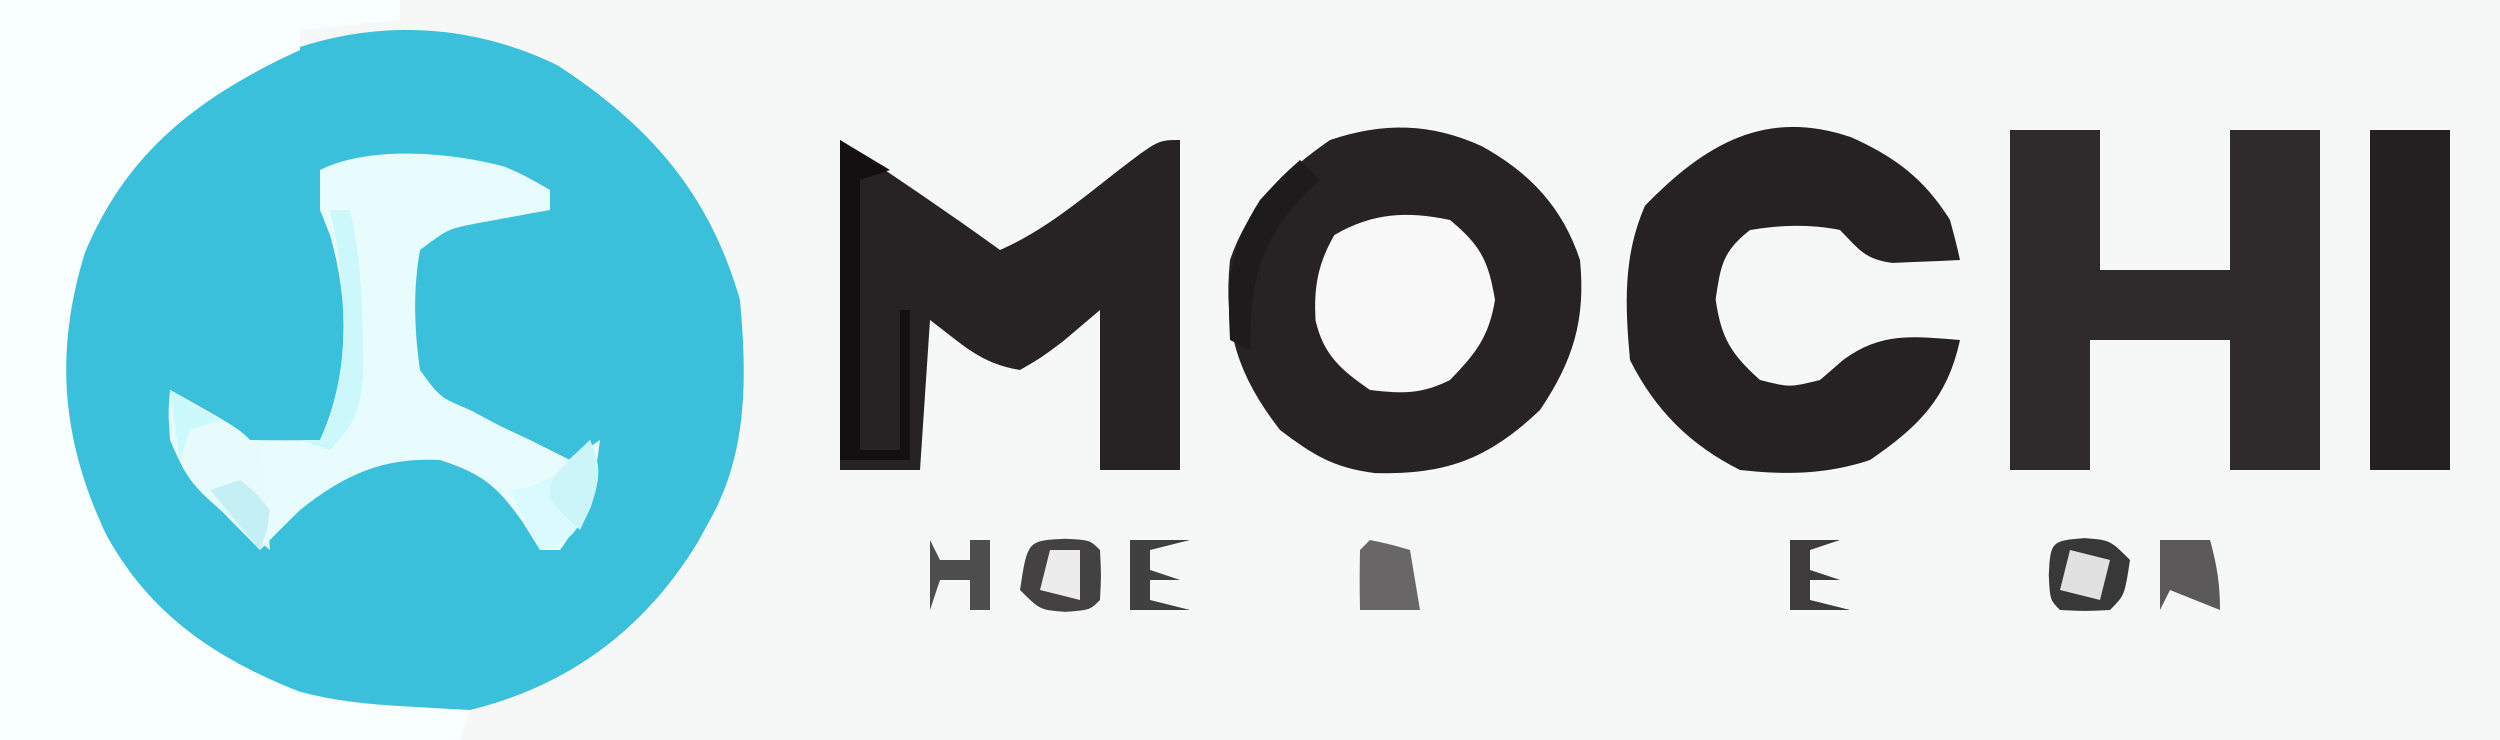 <svg xmlns="http://www.w3.org/2000/svg" width="250" height="74"><rect width="100%" height="100%" fill="#808080" stroke="none"/><path d="M0 0 C82.5 0 165 0 250 0 C250 24.42 250 48.84 250 74 C167.5 74 85 74 0 74 C0 49.58 0 25.16 0 0 Z " fill="#F6F7F7" transform="translate(0,0)"></path><path d="M0 0 C9.242 6.022 15.189 12.831 18.242 23.461 C18.929 31.146 19.054 38.6 15.242 45.461 C14.622 46.584 14.622 46.584 13.988 47.73 C8.729 56.372 1.123 62.038 -8.758 64.461 C-19.935 65.72 -28.365 63.771 -37.508 57.336 C-44.421 51.646 -49.107 43.356 -50.094 34.418 C-50.223 24.006 -48.448 16.256 -41.695 8.148 C-30.716 -2.991 -14.671 -7.158 0 0 Z " fill="#3AC0DA" transform="translate(55.758,6.539)"></path><path d="M0 0 C13.2 0 26.4 0 40 0 C40 0.66 40 1.32 40 2 C36.7 2.33 33.4 2.66 30 3 C30 3.66 30 4.32 30 5 C29.299 5.329 28.598 5.657 27.875 5.996 C18.879 10.506 12.446 15.805 8.5 25.25 C5.407 35.195 6.159 44.036 10.594 53.41 C14.922 61.382 21.479 65.81 29.855 69.133 C33.406 70.112 36.701 70.417 40.375 70.625 C41.62 70.7 42.865 70.775 44.148 70.852 C45.56 70.925 45.56 70.925 47 71 C46.505 72.485 46.505 72.485 46 74 C30.82 74 15.64 74 0 74 C0 49.58 0 25.16 0 0 Z " fill="#F9FEFE" transform="translate(0,0)"></path><path d="M0 0 C4.804 2.657 8.05 6.088 9.812 11.375 C10.4 17.366 9.116 21.467 5.812 26.375 C0.635 31.293 -3.614 32.853 -10.652 32.688 C-14.769 32.18 -16.867 30.899 -20.188 28.375 C-24.439 22.892 -25.885 18.288 -25.188 11.375 C-23.338 5.936 -19.812 2.601 -15.188 -0.625 C-9.813 -2.416 -5.12 -2.337 0 0 Z " fill="#272324" transform="translate(148.188,14.625)"></path><path d="M0 0 C2.97 0 5.94 0 9 0 C9 4.62 9 9.24 9 14 C13.29 14 17.58 14 22 14 C22 9.38 22 4.76 22 0 C24.97 0 27.94 0 31 0 C31 11.22 31 22.44 31 34 C28.03 34 25.06 34 22 34 C22 29.71 22 25.42 22 21 C17.38 21 12.76 21 8 21 C8 25.29 8 29.58 8 34 C5.36 34 2.72 34 0 34 C0 22.78 0 11.56 0 0 Z " fill="#2F2B2C" transform="translate(201,13)"></path><path d="M0 0 C5.41 3.607 10.741 7.195 16 11 C20.401 9.065 23.996 6.039 27.754 3.102 C31.792 0 31.792 0 34 0 C34 10.89 34 21.78 34 33 C31.36 33 28.72 33 26 33 C26 27.72 26 22.44 26 17 C24.783 18.031 23.566 19.062 22.312 20.125 C20.098 21.785 20.098 21.785 18 23 C14.043 22.37 12.288 20.466 9 18 C8.67 22.95 8.34 27.9 8 33 C5.36 33 2.72 33 0 33 C0 22.11 0 11.22 0 0 Z " fill="#272224" transform="translate(84,14)"></path><path d="M0 0 C4.36 1.97 7.276 4.132 9.859 8.266 C10.226 9.59 10.566 10.923 10.859 12.266 C9.423 12.347 7.985 12.405 6.547 12.453 C5.746 12.488 4.946 12.523 4.121 12.559 C1.318 12.195 0.788 11.23 -1.141 9.266 C-4.191 8.652 -7.076 8.758 -10.141 9.266 C-12.878 11.422 -13.069 12.783 -13.578 16.203 C-13.025 20.072 -12.047 21.665 -9.141 24.266 C-6.184 25.016 -6.184 25.016 -3.141 24.266 C-2.377 23.606 -1.614 22.946 -0.828 22.266 C2.985 19.428 6.262 19.905 10.859 20.266 C9.607 26.109 6.64 28.997 1.859 32.266 C-2.491 33.716 -6.594 33.776 -11.141 33.266 C-16.127 30.772 -19.637 27.272 -22.141 22.266 C-22.639 16.811 -22.852 11.895 -20.641 6.828 C-14.637 0.675 -8.566 -2.939 0 0 Z " fill="#262224" transform="translate(185.141,13.734)"></path><path d="M0 0 C1.895 0.828 1.895 0.828 4.52 2.328 C4.52 2.988 4.52 3.648 4.52 4.328 C3.832 4.449 3.145 4.57 2.438 4.695 C1.536 4.863 0.635 5.03 -0.293 5.203 C-1.186 5.366 -2.08 5.528 -3 5.695 C-5.708 6.24 -5.708 6.24 -8.48 8.328 C-9.187 12.367 -9.068 16.277 -8.48 20.328 C-6.51 23.055 -6.51 23.055 -3.48 24.328 C-2.47 24.864 -1.459 25.401 -0.418 25.953 C1.036 26.634 1.036 26.634 2.52 27.328 C3.853 27.995 5.186 28.661 6.52 29.328 C7.51 28.668 8.5 28.008 9.52 27.328 C9.013 31.683 8.135 34.771 5.52 38.328 C4.86 38.328 4.2 38.328 3.52 38.328 C2.942 37.4 2.365 36.472 1.77 35.516 C-0.794 31.884 -2.278 30.702 -6.48 29.328 C-12.184 29.054 -16.004 30.767 -20.48 34.328 C-21.825 35.651 -23.16 36.982 -24.48 38.328 C-33.48 29.287 -33.48 29.287 -33.48 22.328 C-26.605 26.203 -26.605 26.203 -25.48 27.328 C-23.147 27.369 -20.813 27.371 -18.48 27.328 C-15.48 20.838 -15.53 13.653 -17.48 6.828 C-17.81 6.003 -18.14 5.178 -18.48 4.328 C-18.48 3.008 -18.48 1.688 -18.48 0.328 C-13.474 -2.175 -5.298 -1.435 0 0 Z " fill="#E8FCFD" transform="translate(50.48,16.672)"></path><path d="M0 0 C2.64 0 5.28 0 8 0 C8 11.22 8 22.44 8 34 C5.36 34 2.72 34 0 34 C0 22.78 0 11.56 0 0 Z " fill="#242021" transform="translate(237,13)"></path><path d="M0 0 C3.069 2.545 3.848 4.089 4.5 8 C3.885 11.692 2.584 13.34 0 16 C-2.889 17.444 -4.796 17.377 -8 17 C-10.87 15.004 -12.652 13.528 -13.449 10.027 C-13.629 6.717 -13.213 4.37 -11.562 1.5 C-7.754 -0.729 -4.299 -0.907 0 0 Z " fill="#F9F8F8" transform="translate(145,22)"></path><path d="M0 0 C1.65 0.99 3.3 1.98 5 3 C4.01 3.33 3.02 3.66 2 4 C2 12.91 2 21.82 2 31 C3.32 31 4.64 31 6 31 C6 26.38 6 21.76 6 17 C6.33 17 6.66 17 7 17 C7 21.95 7 26.9 7 32 C4.69 32 2.38 32 0 32 C0 21.44 0 10.88 0 0 Z " fill="#140F11" transform="translate(84,14)"></path><path d="M0 0 C6.75 3.75 6.75 3.75 9 6 C9.414 8.383 9.414 8.383 9.625 11.125 C9.7 12.035 9.775 12.945 9.852 13.883 C9.901 14.581 9.95 15.28 10 16 C2.023 9.64 2.023 9.64 0 5 C-0.188 2.188 -0.188 2.188 0 0 Z " fill="#E8FBFC" transform="translate(17,39)"></path><path d="M0 0 C2.562 0.188 2.562 0.188 4.562 2.188 C4.027 5.723 4.027 5.723 2.562 7.188 C0.062 7.312 0.062 7.312 -2.438 7.188 C-3.438 6.188 -3.438 6.188 -3.562 3.688 C-3.396 0.357 -3.315 0.255 0 0 Z " fill="#383838" transform="translate(208.438,53.812)"></path><path d="M0 0 C2.5 0.125 2.5 0.125 3.5 1.125 C3.625 3.625 3.625 3.625 3.5 6.125 C2.5 7.125 2.5 7.125 0.062 7.312 C-2.5 7.125 -2.5 7.125 -4.5 5.125 C-3.752 0.188 -3.752 0.188 0 0 Z " fill="#434142" transform="translate(106.5,53.875)"></path><path d="M0 0 C1.282 3.031 0.986 4.036 -0.25 7.188 C-2 10 -2 10 -5 11 C-5.99 9.02 -6.98 7.04 -8 5 C-7.134 4.876 -7.134 4.876 -6.25 4.75 C-3.384 3.795 -2.001 2.215 0 0 Z " fill="#DAFBFE" transform="translate(59,44)"></path><path d="M0 0 C0.66 0.66 1.32 1.32 2 2 C1.578 2.389 1.157 2.779 0.723 3.18 C-4.117 8.122 -4.973 12.177 -5 19 C-5.66 18.67 -6.32 18.34 -7 18 C-7.291 12.369 -7.118 8.9 -4 4 C-1.812 1.625 -1.812 1.625 0 0 Z " fill="#1E1B1C" transform="translate(130,16)"></path><path d="M0 0 C2.062 0.438 2.062 0.438 4 1 C4.33 2.98 4.66 4.96 5 7 C3.02 7 1.04 7 -1 7 C-1.043 5 -1.041 3 -1 1 C-0.67 0.67 -0.34 0.34 0 0 Z " fill="#686666" transform="translate(137,54)"></path><path d="M0 0 C0.66 0 1.32 0 2 0 C3.006 4.212 3.198 8.237 3.25 12.562 C3.276 13.863 3.302 15.164 3.328 16.504 C2.99 20.105 2.47 21.446 0 24 C-0.99 23.67 -1.98 23.34 -3 23 C-2.34 23 -1.68 23 -1 23 C2.294 15.905 1.673 7.528 0 0 Z " fill="#CCF8FC" transform="translate(33,21)"></path><path d="M0 0 C1.65 0 3.3 0 5 0 C5.687 2.491 6 4.379 6 7 C3.525 6.01 3.525 6.01 1 5 C0.67 5.66 0.34 6.32 0 7 C0 4.69 0 2.38 0 0 Z " fill="#5A5859" transform="translate(216,54)"></path><path d="M0 0 C0.33 0.66 0.66 1.32 1 2 C1.99 2 2.98 2 4 2 C4 1.34 4 0.68 4 0 C4.66 0 5.32 0 6 0 C6 2.31 6 4.62 6 7 C5.34 7 4.68 7 4 7 C4 6.01 4 5.02 4 4 C3.01 4 2.02 4 1 4 C0.67 4.99 0.34 5.98 0 7 C0 4.69 0 2.38 0 0 Z " fill="#4E4D4D" transform="translate(93,54)"></path><path d="M0 0 C1.98 0 3.96 0 6 0 C4.68 0.33 3.36 0.66 2 1 C2 1.66 2 2.32 2 3 C2.99 3.33 3.98 3.66 5 4 C4.01 4 3.02 4 2 4 C2 4.66 2 5.32 2 6 C3.32 6.33 4.64 6.66 6 7 C4.02 7 2.04 7 0 7 C0 4.69 0 2.38 0 0 Z " fill="#414040" transform="translate(113,54)"></path><path d="M0 0 C1.65 0 3.3 0 5 0 C4.01 0.33 3.02 0.66 2 1 C2 1.66 2 2.32 2 3 C2.99 3.33 3.98 3.66 5 4 C4.01 4 3.02 4 2 4 C2 4.66 2 5.32 2 6 C3.32 6.33 4.64 6.66 6 7 C4.02 7 2.04 7 0 7 C0 4.69 0 2.38 0 0 Z " fill="#3D3B3C" transform="translate(179,54)"></path><path d="M0 0 C1.98 0.495 1.98 0.495 4 1 C3.67 2.32 3.34 3.64 3 5 C1.68 4.67 0.36 4.34 -1 4 C-0.67 2.68 -0.34 1.36 0 0 Z " fill="#E1E1E1" transform="translate(207,55)"></path><path d="M0 0 C1.562 1.25 1.562 1.25 3 3 C2.688 5.188 2.688 5.188 2 7 C0.35 5.02 -1.3 3.04 -3 1 C-2.01 0.67 -1.02 0.34 0 0 Z " fill="#C4F0F5" transform="translate(24,48)"></path><path d="M0 0 C0.99 0 1.98 0 3 0 C3 1.65 3 3.3 3 5 C1.68 4.67 0.36 4.34 -1 4 C-0.67 2.68 -0.34 1.36 0 0 Z " fill="#EDECED" transform="translate(105,55)"></path><path d="M0 0 C1.033 2.788 1.045 3.868 0.062 6.75 C-0.288 7.492 -0.639 8.235 -1 9 C-2.5 7.625 -2.5 7.625 -4 6 C-4 4 -4 4 -2 1.875 C-1.34 1.256 -0.68 0.637 0 0 Z " fill="#CBF5F9" transform="translate(59,44)"></path><path d="M0 0 C1.65 0.99 3.3 1.98 5 3 C4.01 3.33 3.02 3.66 2 4 C1.67 4.99 1.34 5.98 1 7 C0.67 4.69 0.34 2.38 0 0 Z " fill="#CCF9FC" transform="translate(17,39)"></path></svg>